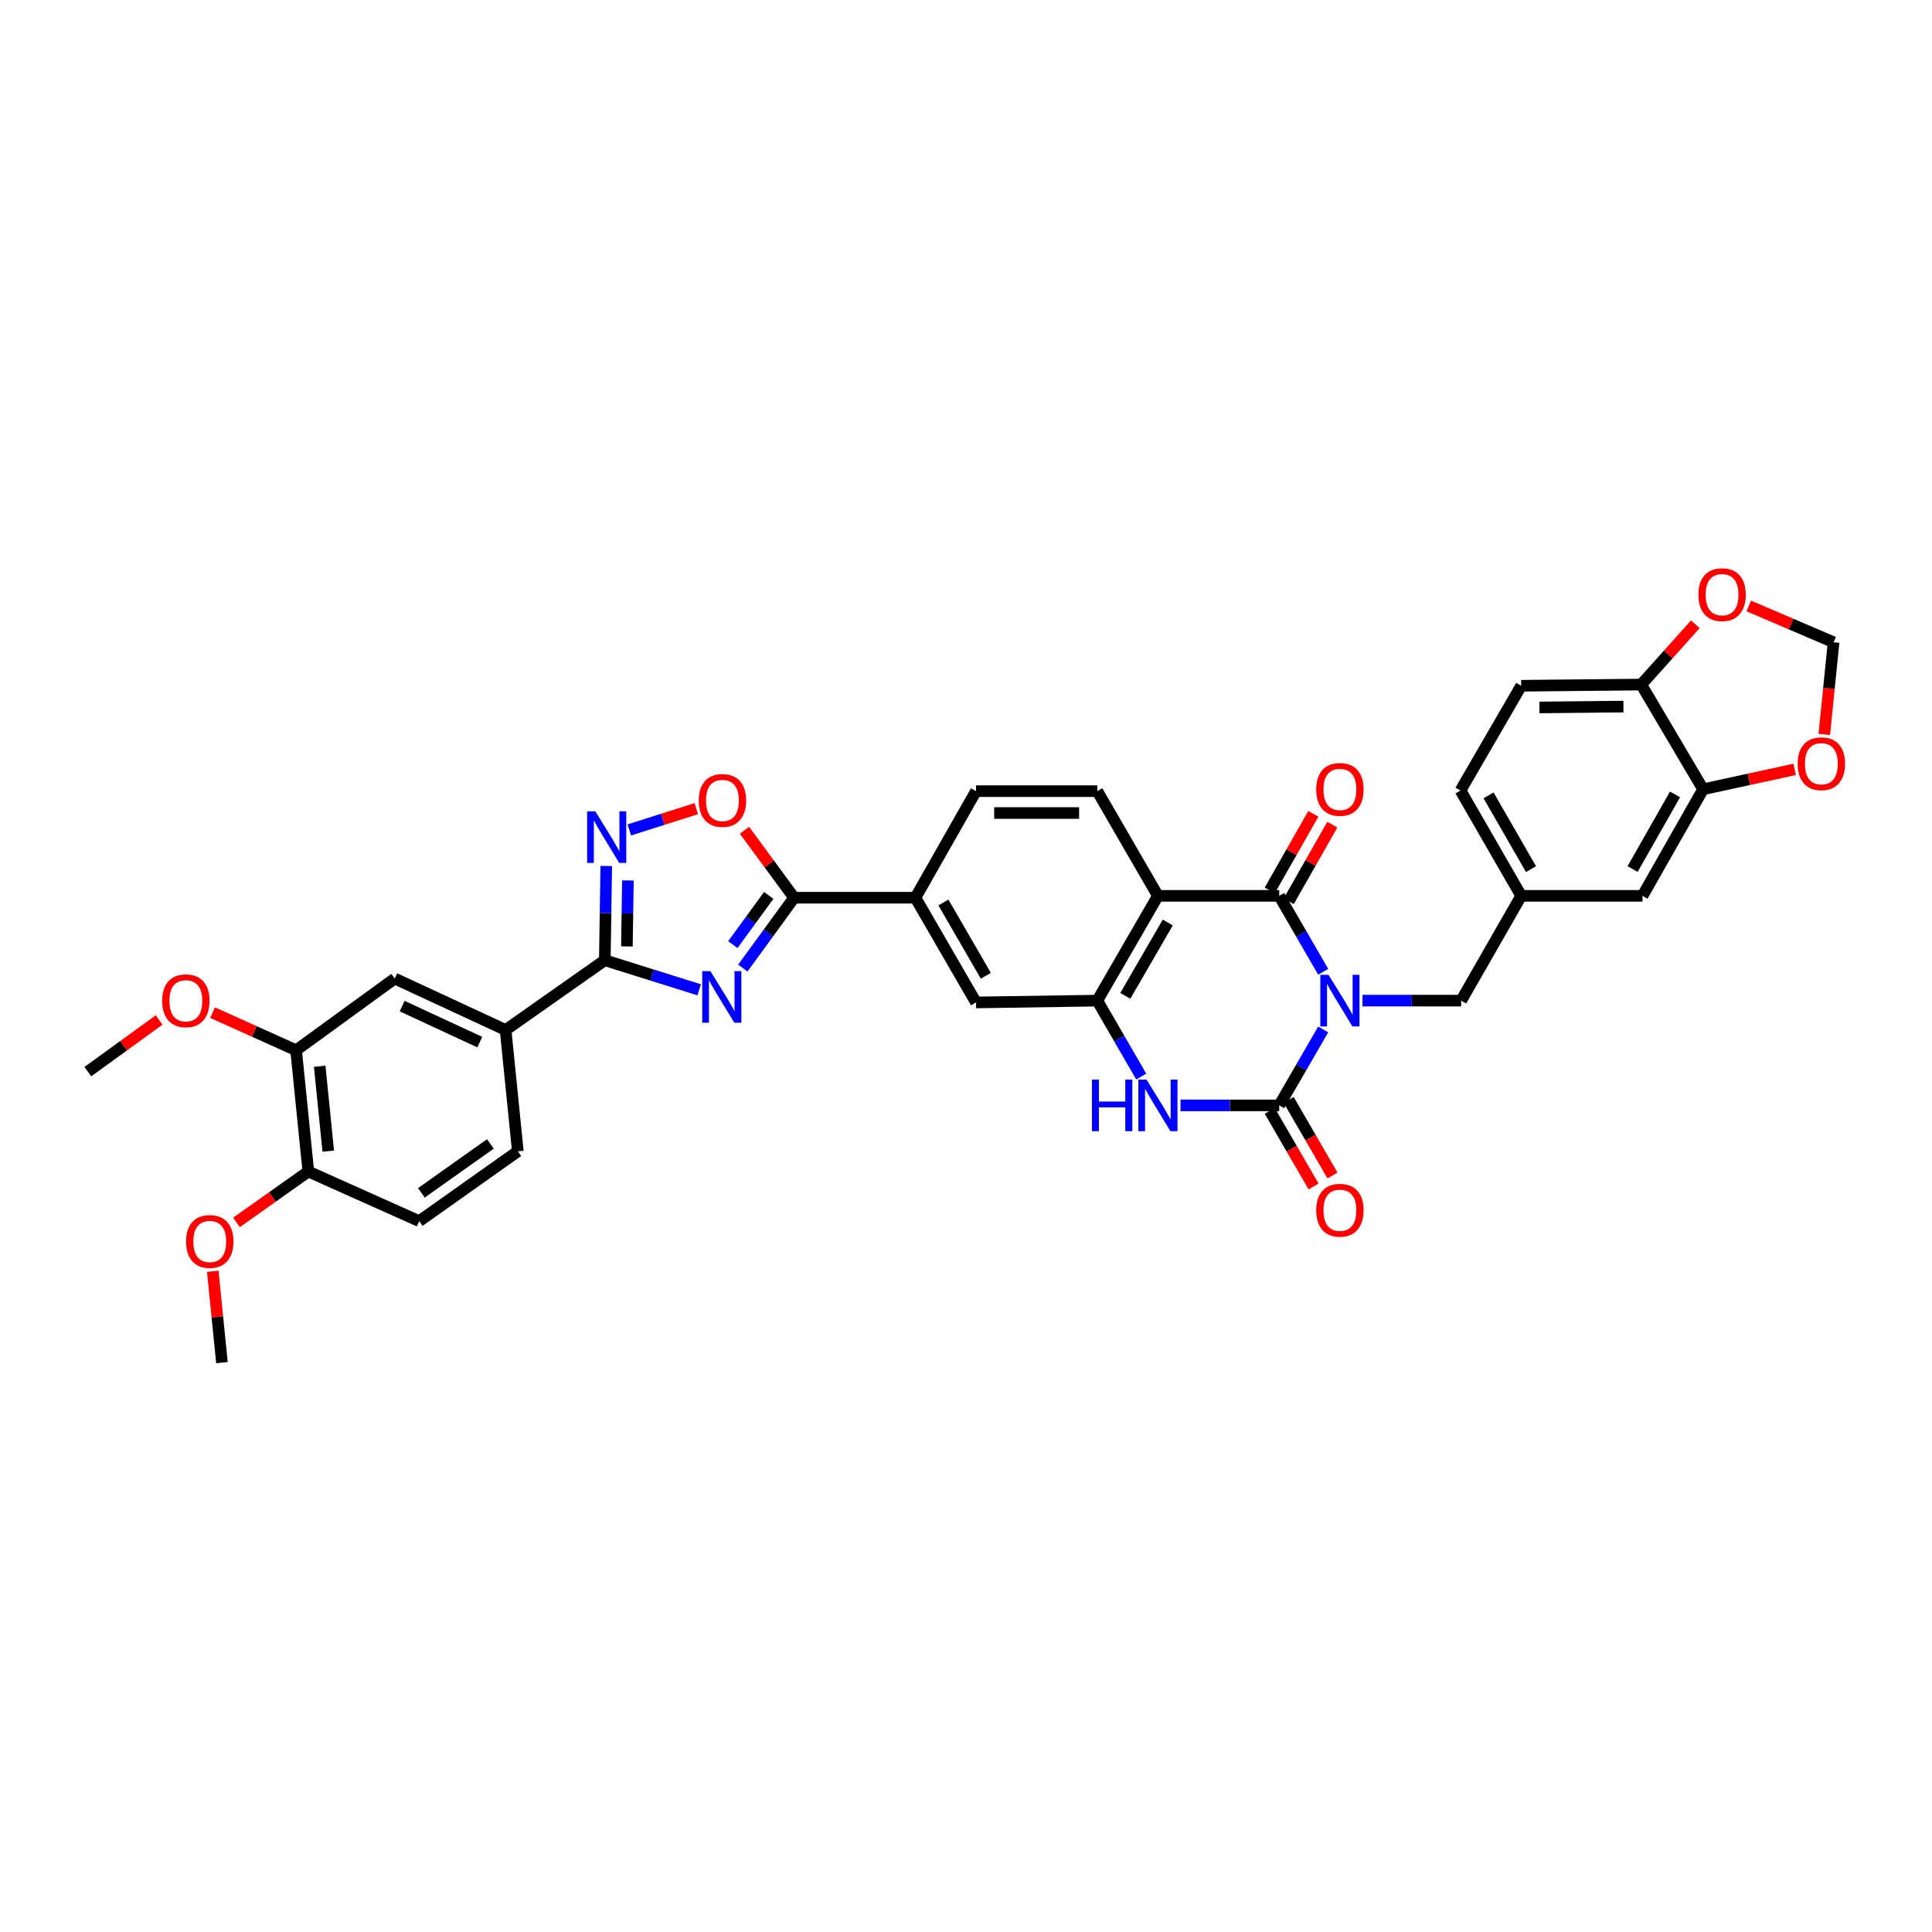 <?xml version='1.0' encoding='iso-8859-1'?>
<svg version='1.1' baseProfile='full'
              xmlns='http://www.w3.org/2000/svg'
                      xmlns:rdkit='http://www.rdkit.org/xml'
                      xmlns:xlink='http://www.w3.org/1999/xlink'
                  xml:space='preserve'
width='1000px' height='1000px' viewBox='0 0 1000 1000'>
<!-- END OF HEADER -->
<rect style='opacity:1.0;fill:#FFFFFF;stroke:none' width='1000' height='1000' x='0' y='0'> </rect>
<path class='bond-0' d='M 684.891,532.84 L 673.507,552.493' style='fill:none;fill-rule:evenodd;stroke:#0000FF;stroke-width:6px;stroke-linecap:butt;stroke-linejoin:miter;stroke-opacity:1' />
<path class='bond-0' d='M 673.507,552.493 L 662.123,572.146' style='fill:none;fill-rule:evenodd;stroke:#000000;stroke-width:6px;stroke-linecap:butt;stroke-linejoin:miter;stroke-opacity:1' />
<path class='bond-1' d='M 684.892,502.999 L 673.507,483.343' style='fill:none;fill-rule:evenodd;stroke:#0000FF;stroke-width:6px;stroke-linecap:butt;stroke-linejoin:miter;stroke-opacity:1' />
<path class='bond-1' d='M 673.507,483.343 L 662.123,463.687' style='fill:none;fill-rule:evenodd;stroke:#000000;stroke-width:6px;stroke-linecap:butt;stroke-linejoin:miter;stroke-opacity:1' />
<path class='bond-12' d='M 705.231,517.92 L 730.761,517.92' style='fill:none;fill-rule:evenodd;stroke:#0000FF;stroke-width:6px;stroke-linecap:butt;stroke-linejoin:miter;stroke-opacity:1' />
<path class='bond-12' d='M 730.761,517.92 L 756.291,517.92' style='fill:none;fill-rule:evenodd;stroke:#000000;stroke-width:6px;stroke-linecap:butt;stroke-linejoin:miter;stroke-opacity:1' />
<path class='bond-5' d='M 662.123,572.146 L 636.578,572.146' style='fill:none;fill-rule:evenodd;stroke:#000000;stroke-width:6px;stroke-linecap:butt;stroke-linejoin:miter;stroke-opacity:1' />
<path class='bond-5' d='M 636.578,572.146 L 611.032,572.146' style='fill:none;fill-rule:evenodd;stroke:#0000FF;stroke-width:6px;stroke-linecap:butt;stroke-linejoin:miter;stroke-opacity:1' />
<path class='bond-18' d='M 657.227,574.983 L 668.566,594.548' style='fill:none;fill-rule:evenodd;stroke:#000000;stroke-width:6px;stroke-linecap:butt;stroke-linejoin:miter;stroke-opacity:1' />
<path class='bond-18' d='M 668.566,594.548 L 679.904,614.113' style='fill:none;fill-rule:evenodd;stroke:#FF0000;stroke-width:6px;stroke-linecap:butt;stroke-linejoin:miter;stroke-opacity:1' />
<path class='bond-18' d='M 667.019,569.309 L 678.357,588.874' style='fill:none;fill-rule:evenodd;stroke:#000000;stroke-width:6px;stroke-linecap:butt;stroke-linejoin:miter;stroke-opacity:1' />
<path class='bond-18' d='M 678.357,588.874 L 689.695,608.439' style='fill:none;fill-rule:evenodd;stroke:#FF0000;stroke-width:6px;stroke-linecap:butt;stroke-linejoin:miter;stroke-opacity:1' />
<path class='bond-3' d='M 662.123,463.687 L 599.334,463.687' style='fill:none;fill-rule:evenodd;stroke:#000000;stroke-width:6px;stroke-linecap:butt;stroke-linejoin:miter;stroke-opacity:1' />
<path class='bond-19' d='M 667.04,466.487 L 678.331,446.659' style='fill:none;fill-rule:evenodd;stroke:#000000;stroke-width:6px;stroke-linecap:butt;stroke-linejoin:miter;stroke-opacity:1' />
<path class='bond-19' d='M 678.331,446.659 L 689.621,426.831' style='fill:none;fill-rule:evenodd;stroke:#FF0000;stroke-width:6px;stroke-linecap:butt;stroke-linejoin:miter;stroke-opacity:1' />
<path class='bond-19' d='M 657.206,460.887 L 668.496,441.059' style='fill:none;fill-rule:evenodd;stroke:#000000;stroke-width:6px;stroke-linecap:butt;stroke-linejoin:miter;stroke-opacity:1' />
<path class='bond-19' d='M 668.496,441.059 L 679.787,421.231' style='fill:none;fill-rule:evenodd;stroke:#FF0000;stroke-width:6px;stroke-linecap:butt;stroke-linejoin:miter;stroke-opacity:1' />
<path class='bond-2' d='M 384.49,501.066 L 397.754,482.864' style='fill:none;fill-rule:evenodd;stroke:#0000FF;stroke-width:6px;stroke-linecap:butt;stroke-linejoin:miter;stroke-opacity:1' />
<path class='bond-2' d='M 397.754,482.864 L 411.017,464.662' style='fill:none;fill-rule:evenodd;stroke:#000000;stroke-width:6px;stroke-linecap:butt;stroke-linejoin:miter;stroke-opacity:1' />
<path class='bond-2' d='M 379.323,488.941 L 388.607,476.2' style='fill:none;fill-rule:evenodd;stroke:#0000FF;stroke-width:6px;stroke-linecap:butt;stroke-linejoin:miter;stroke-opacity:1' />
<path class='bond-2' d='M 388.607,476.2 L 397.892,463.458' style='fill:none;fill-rule:evenodd;stroke:#000000;stroke-width:6px;stroke-linecap:butt;stroke-linejoin:miter;stroke-opacity:1' />
<path class='bond-4' d='M 361.888,512.332 L 337.47,504.671' style='fill:none;fill-rule:evenodd;stroke:#0000FF;stroke-width:6px;stroke-linecap:butt;stroke-linejoin:miter;stroke-opacity:1' />
<path class='bond-4' d='M 337.47,504.671 L 313.052,497.009' style='fill:none;fill-rule:evenodd;stroke:#000000;stroke-width:6px;stroke-linecap:butt;stroke-linejoin:miter;stroke-opacity:1' />
<path class='bond-6' d='M 599.334,463.687 L 567.961,517.92' style='fill:none;fill-rule:evenodd;stroke:#000000;stroke-width:6px;stroke-linecap:butt;stroke-linejoin:miter;stroke-opacity:1' />
<path class='bond-6' d='M 604.424,477.489 L 582.463,515.451' style='fill:none;fill-rule:evenodd;stroke:#000000;stroke-width:6px;stroke-linecap:butt;stroke-linejoin:miter;stroke-opacity:1' />
<path class='bond-14' d='M 599.334,463.687 L 567.961,409.499' style='fill:none;fill-rule:evenodd;stroke:#000000;stroke-width:6px;stroke-linecap:butt;stroke-linejoin:miter;stroke-opacity:1' />
<path class='bond-11' d='M 313.052,497.009 L 261.699,533.122' style='fill:none;fill-rule:evenodd;stroke:#000000;stroke-width:6px;stroke-linecap:butt;stroke-linejoin:miter;stroke-opacity:1' />
<path class='bond-40' d='M 313.052,497.009 L 313.425,472.622' style='fill:none;fill-rule:evenodd;stroke:#000000;stroke-width:6px;stroke-linecap:butt;stroke-linejoin:miter;stroke-opacity:1' />
<path class='bond-40' d='M 313.425,472.622 L 313.798,448.236' style='fill:none;fill-rule:evenodd;stroke:#0000FF;stroke-width:6px;stroke-linecap:butt;stroke-linejoin:miter;stroke-opacity:1' />
<path class='bond-40' d='M 324.479,489.866 L 324.74,472.796' style='fill:none;fill-rule:evenodd;stroke:#000000;stroke-width:6px;stroke-linecap:butt;stroke-linejoin:miter;stroke-opacity:1' />
<path class='bond-40' d='M 324.74,472.796 L 325.001,455.725' style='fill:none;fill-rule:evenodd;stroke:#0000FF;stroke-width:6px;stroke-linecap:butt;stroke-linejoin:miter;stroke-opacity:1' />
<path class='bond-36' d='M 590.702,557.226 L 579.332,537.573' style='fill:none;fill-rule:evenodd;stroke:#0000FF;stroke-width:6px;stroke-linecap:butt;stroke-linejoin:miter;stroke-opacity:1' />
<path class='bond-36' d='M 579.332,537.573 L 567.961,517.92' style='fill:none;fill-rule:evenodd;stroke:#000000;stroke-width:6px;stroke-linecap:butt;stroke-linejoin:miter;stroke-opacity:1' />
<path class='bond-13' d='M 567.961,517.92 L 505.179,518.863' style='fill:none;fill-rule:evenodd;stroke:#000000;stroke-width:6px;stroke-linecap:butt;stroke-linejoin:miter;stroke-opacity:1' />
<path class='bond-7' d='M 411.017,464.662 L 473.806,464.662' style='fill:none;fill-rule:evenodd;stroke:#000000;stroke-width:6px;stroke-linecap:butt;stroke-linejoin:miter;stroke-opacity:1' />
<path class='bond-9' d='M 411.017,464.662 L 398.169,447.196' style='fill:none;fill-rule:evenodd;stroke:#000000;stroke-width:6px;stroke-linecap:butt;stroke-linejoin:miter;stroke-opacity:1' />
<path class='bond-9' d='M 398.169,447.196 L 385.32,429.73' style='fill:none;fill-rule:evenodd;stroke:#FF0000;stroke-width:6px;stroke-linecap:butt;stroke-linejoin:miter;stroke-opacity:1' />
<path class='bond-8' d='M 325.726,429.57 L 343.066,424.057' style='fill:none;fill-rule:evenodd;stroke:#0000FF;stroke-width:6px;stroke-linecap:butt;stroke-linejoin:miter;stroke-opacity:1' />
<path class='bond-8' d='M 343.066,424.057 L 360.405,418.545' style='fill:none;fill-rule:evenodd;stroke:#FF0000;stroke-width:6px;stroke-linecap:butt;stroke-linejoin:miter;stroke-opacity:1' />
<path class='bond-10' d='M 473.806,464.662 L 505.179,409.499' style='fill:none;fill-rule:evenodd;stroke:#000000;stroke-width:6px;stroke-linecap:butt;stroke-linejoin:miter;stroke-opacity:1' />
<path class='bond-37' d='M 473.806,464.662 L 505.179,518.863' style='fill:none;fill-rule:evenodd;stroke:#000000;stroke-width:6px;stroke-linecap:butt;stroke-linejoin:miter;stroke-opacity:1' />
<path class='bond-37' d='M 488.306,467.123 L 510.267,505.063' style='fill:none;fill-rule:evenodd;stroke:#000000;stroke-width:6px;stroke-linecap:butt;stroke-linejoin:miter;stroke-opacity:1' />
<path class='bond-16' d='M 261.699,533.122 L 204.31,506.496' style='fill:none;fill-rule:evenodd;stroke:#000000;stroke-width:6px;stroke-linecap:butt;stroke-linejoin:miter;stroke-opacity:1' />
<path class='bond-16' d='M 248.328,539.394 L 208.156,520.756' style='fill:none;fill-rule:evenodd;stroke:#000000;stroke-width:6px;stroke-linecap:butt;stroke-linejoin:miter;stroke-opacity:1' />
<path class='bond-28' d='M 261.699,533.122 L 268.024,595.911' style='fill:none;fill-rule:evenodd;stroke:#000000;stroke-width:6px;stroke-linecap:butt;stroke-linejoin:miter;stroke-opacity:1' />
<path class='bond-26' d='M 756.291,517.92 L 787.368,463.687' style='fill:none;fill-rule:evenodd;stroke:#000000;stroke-width:6px;stroke-linecap:butt;stroke-linejoin:miter;stroke-opacity:1' />
<path class='bond-27' d='M 567.961,409.499 L 505.179,409.499' style='fill:none;fill-rule:evenodd;stroke:#000000;stroke-width:6px;stroke-linecap:butt;stroke-linejoin:miter;stroke-opacity:1' />
<path class='bond-27' d='M 558.544,420.816 L 514.596,420.816' style='fill:none;fill-rule:evenodd;stroke:#000000;stroke-width:6px;stroke-linecap:butt;stroke-linejoin:miter;stroke-opacity:1' />
<path class='bond-15' d='M 881.523,408.524 L 850.157,463.687' style='fill:none;fill-rule:evenodd;stroke:#000000;stroke-width:6px;stroke-linecap:butt;stroke-linejoin:miter;stroke-opacity:1' />
<path class='bond-15' d='M 866.981,411.205 L 845.025,449.819' style='fill:none;fill-rule:evenodd;stroke:#000000;stroke-width:6px;stroke-linecap:butt;stroke-linejoin:miter;stroke-opacity:1' />
<path class='bond-21' d='M 881.523,408.524 L 905.213,403.378' style='fill:none;fill-rule:evenodd;stroke:#000000;stroke-width:6px;stroke-linecap:butt;stroke-linejoin:miter;stroke-opacity:1' />
<path class='bond-21' d='M 905.213,403.378 L 928.903,398.231' style='fill:none;fill-rule:evenodd;stroke:#FF0000;stroke-width:6px;stroke-linecap:butt;stroke-linejoin:miter;stroke-opacity:1' />
<path class='bond-38' d='M 881.523,408.524 L 849.503,354.323' style='fill:none;fill-rule:evenodd;stroke:#000000;stroke-width:6px;stroke-linecap:butt;stroke-linejoin:miter;stroke-opacity:1' />
<path class='bond-17' d='M 204.31,506.496 L 153.265,543.615' style='fill:none;fill-rule:evenodd;stroke:#000000;stroke-width:6px;stroke-linecap:butt;stroke-linejoin:miter;stroke-opacity:1' />
<path class='bond-32' d='M 153.265,543.615 L 131.644,533.88' style='fill:none;fill-rule:evenodd;stroke:#000000;stroke-width:6px;stroke-linecap:butt;stroke-linejoin:miter;stroke-opacity:1' />
<path class='bond-32' d='M 131.644,533.88 L 110.022,524.144' style='fill:none;fill-rule:evenodd;stroke:#FF0000;stroke-width:6px;stroke-linecap:butt;stroke-linejoin:miter;stroke-opacity:1' />
<path class='bond-41' d='M 153.265,543.615 L 159.59,606.373' style='fill:none;fill-rule:evenodd;stroke:#000000;stroke-width:6px;stroke-linecap:butt;stroke-linejoin:miter;stroke-opacity:1' />
<path class='bond-41' d='M 165.474,551.894 L 169.901,595.824' style='fill:none;fill-rule:evenodd;stroke:#000000;stroke-width:6px;stroke-linecap:butt;stroke-linejoin:miter;stroke-opacity:1' />
<path class='bond-20' d='M 849.503,354.323 L 787.368,354.946' style='fill:none;fill-rule:evenodd;stroke:#000000;stroke-width:6px;stroke-linecap:butt;stroke-linejoin:miter;stroke-opacity:1' />
<path class='bond-20' d='M 840.296,365.733 L 796.802,366.169' style='fill:none;fill-rule:evenodd;stroke:#000000;stroke-width:6px;stroke-linecap:butt;stroke-linejoin:miter;stroke-opacity:1' />
<path class='bond-22' d='M 849.503,354.323 L 863.508,338.722' style='fill:none;fill-rule:evenodd;stroke:#000000;stroke-width:6px;stroke-linecap:butt;stroke-linejoin:miter;stroke-opacity:1' />
<path class='bond-22' d='M 863.508,338.722 L 877.512,323.12' style='fill:none;fill-rule:evenodd;stroke:#FF0000;stroke-width:6px;stroke-linecap:butt;stroke-linejoin:miter;stroke-opacity:1' />
<path class='bond-23' d='M 944.249,380.145 L 946.654,356.291' style='fill:none;fill-rule:evenodd;stroke:#FF0000;stroke-width:6px;stroke-linecap:butt;stroke-linejoin:miter;stroke-opacity:1' />
<path class='bond-23' d='M 946.654,356.291 L 949.059,332.438' style='fill:none;fill-rule:evenodd;stroke:#000000;stroke-width:6px;stroke-linecap:butt;stroke-linejoin:miter;stroke-opacity:1' />
<path class='bond-39' d='M 905.167,313.64 L 927.113,323.039' style='fill:none;fill-rule:evenodd;stroke:#FF0000;stroke-width:6px;stroke-linecap:butt;stroke-linejoin:miter;stroke-opacity:1' />
<path class='bond-39' d='M 927.113,323.039 L 949.059,332.438' style='fill:none;fill-rule:evenodd;stroke:#000000;stroke-width:6px;stroke-linecap:butt;stroke-linejoin:miter;stroke-opacity:1' />
<path class='bond-24' d='M 850.157,463.687 L 787.368,463.687' style='fill:none;fill-rule:evenodd;stroke:#000000;stroke-width:6px;stroke-linecap:butt;stroke-linejoin:miter;stroke-opacity:1' />
<path class='bond-25' d='M 159.59,606.373 L 216.985,632.068' style='fill:none;fill-rule:evenodd;stroke:#000000;stroke-width:6px;stroke-linecap:butt;stroke-linejoin:miter;stroke-opacity:1' />
<path class='bond-33' d='M 159.59,606.373 L 140.992,619.548' style='fill:none;fill-rule:evenodd;stroke:#000000;stroke-width:6px;stroke-linecap:butt;stroke-linejoin:miter;stroke-opacity:1' />
<path class='bond-33' d='M 140.992,619.548 L 122.394,632.724' style='fill:none;fill-rule:evenodd;stroke:#FF0000;stroke-width:6px;stroke-linecap:butt;stroke-linejoin:miter;stroke-opacity:1' />
<path class='bond-31' d='M 787.368,463.687 L 755.952,409.172' style='fill:none;fill-rule:evenodd;stroke:#000000;stroke-width:6px;stroke-linecap:butt;stroke-linejoin:miter;stroke-opacity:1' />
<path class='bond-31' d='M 792.461,449.859 L 770.469,411.699' style='fill:none;fill-rule:evenodd;stroke:#000000;stroke-width:6px;stroke-linecap:butt;stroke-linejoin:miter;stroke-opacity:1' />
<path class='bond-29' d='M 268.024,595.911 L 216.985,632.068' style='fill:none;fill-rule:evenodd;stroke:#000000;stroke-width:6px;stroke-linecap:butt;stroke-linejoin:miter;stroke-opacity:1' />
<path class='bond-29' d='M 253.826,592.1 L 218.099,617.41' style='fill:none;fill-rule:evenodd;stroke:#000000;stroke-width:6px;stroke-linecap:butt;stroke-linejoin:miter;stroke-opacity:1' />
<path class='bond-30' d='M 787.368,354.946 L 755.952,409.172' style='fill:none;fill-rule:evenodd;stroke:#000000;stroke-width:6px;stroke-linecap:butt;stroke-linejoin:miter;stroke-opacity:1' />
<path class='bond-34' d='M 82.371,527.936 L 63.913,541.308' style='fill:none;fill-rule:evenodd;stroke:#FF0000;stroke-width:6px;stroke-linecap:butt;stroke-linejoin:miter;stroke-opacity:1' />
<path class='bond-34' d='M 63.913,541.308 L 45.455,554.68' style='fill:none;fill-rule:evenodd;stroke:#000000;stroke-width:6px;stroke-linecap:butt;stroke-linejoin:miter;stroke-opacity:1' />
<path class='bond-35' d='M 110.127,658.014 L 112.502,681.657' style='fill:none;fill-rule:evenodd;stroke:#FF0000;stroke-width:6px;stroke-linecap:butt;stroke-linejoin:miter;stroke-opacity:1' />
<path class='bond-35' d='M 112.502,681.657 L 114.877,705.3' style='fill:none;fill-rule:evenodd;stroke:#000000;stroke-width:6px;stroke-linecap:butt;stroke-linejoin:miter;stroke-opacity:1' />
<path  class='atom-0' d='M 687.63 504.566
L 696.381 518.712
Q 697.249 520.108, 698.645 522.635
Q 700.04 525.162, 700.116 525.313
L 700.116 504.566
L 703.662 504.566
L 703.662 531.273
L 700.003 531.273
L 690.61 515.807
Q 689.516 513.997, 688.347 511.922
Q 687.215 509.847, 686.875 509.206
L 686.875 531.273
L 683.405 531.273
L 683.405 504.566
L 687.63 504.566
' fill='#0000FF'/>
<path  class='atom-3' d='M 367.699 502.655
L 376.451 516.801
Q 377.318 518.196, 378.714 520.724
Q 380.11 523.251, 380.185 523.402
L 380.185 502.655
L 383.731 502.655
L 383.731 529.362
L 380.072 529.362
L 370.679 513.896
Q 369.585 512.085, 368.416 510.01
Q 367.284 507.936, 366.945 507.294
L 366.945 529.362
L 363.474 529.362
L 363.474 502.655
L 367.699 502.655
' fill='#0000FF'/>
<path  class='atom-6' d='M 565.176 558.792
L 568.798 558.792
L 568.798 570.146
L 582.453 570.146
L 582.453 558.792
L 586.075 558.792
L 586.075 585.499
L 582.453 585.499
L 582.453 573.164
L 568.798 573.164
L 568.798 585.499
L 565.176 585.499
L 565.176 558.792
' fill='#0000FF'/>
<path  class='atom-6' d='M 593.43 558.792
L 602.182 572.938
Q 603.05 574.334, 604.445 576.861
Q 605.841 579.388, 605.917 579.539
L 605.917 558.792
L 609.462 558.792
L 609.462 585.499
L 605.803 585.499
L 596.411 570.033
Q 595.317 568.223, 594.147 566.148
Q 593.015 564.073, 592.676 563.432
L 592.676 585.499
L 589.206 585.499
L 589.206 558.792
L 593.43 558.792
' fill='#0000FF'/>
<path  class='atom-9' d='M 308.123 419.935
L 316.874 434.081
Q 317.742 435.477, 319.138 438.005
Q 320.533 440.532, 320.609 440.683
L 320.609 419.935
L 324.155 419.935
L 324.155 446.643
L 320.496 446.643
L 311.103 431.177
Q 310.009 429.366, 308.839 427.291
Q 307.708 425.217, 307.368 424.575
L 307.368 446.643
L 303.898 446.643
L 303.898 419.935
L 308.123 419.935
' fill='#0000FF'/>
<path  class='atom-10' d='M 361.67 414.321
Q 361.67 407.908, 364.838 404.325
Q 368.007 400.741, 373.929 400.741
Q 379.852 400.741, 383.021 404.325
Q 386.189 407.908, 386.189 414.321
Q 386.189 420.809, 382.983 424.506
Q 379.776 428.165, 373.929 428.165
Q 368.045 428.165, 364.838 424.506
Q 361.67 420.847, 361.67 414.321
M 373.929 425.147
Q 378.004 425.147, 380.191 422.431
Q 382.417 419.678, 382.417 414.321
Q 382.417 409.078, 380.191 406.437
Q 378.004 403.759, 373.929 403.759
Q 369.855 403.759, 367.63 406.399
Q 365.442 409.04, 365.442 414.321
Q 365.442 419.715, 367.63 422.431
Q 369.855 425.147, 373.929 425.147
' fill='#FF0000'/>
<path  class='atom-19' d='M 681.274 626.422
Q 681.274 620.009, 684.442 616.426
Q 687.611 612.842, 693.533 612.842
Q 699.456 612.842, 702.624 616.426
Q 705.793 620.009, 705.793 626.422
Q 705.793 632.91, 702.587 636.607
Q 699.38 640.266, 693.533 640.266
Q 687.649 640.266, 684.442 636.607
Q 681.274 632.948, 681.274 626.422
M 693.533 637.248
Q 697.607 637.248, 699.795 634.532
Q 702.021 631.779, 702.021 626.422
Q 702.021 621.179, 699.795 618.538
Q 697.607 615.86, 693.533 615.86
Q 689.459 615.86, 687.234 618.5
Q 685.046 621.141, 685.046 626.422
Q 685.046 631.816, 687.234 634.532
Q 689.459 637.248, 693.533 637.248
' fill='#FF0000'/>
<path  class='atom-20' d='M 681.274 408.6
Q 681.274 402.187, 684.442 398.603
Q 687.611 395.02, 693.533 395.02
Q 699.456 395.02, 702.624 398.603
Q 705.793 402.187, 705.793 408.6
Q 705.793 415.088, 702.587 418.785
Q 699.38 422.444, 693.533 422.444
Q 687.649 422.444, 684.442 418.785
Q 681.274 415.126, 681.274 408.6
M 693.533 419.426
Q 697.607 419.426, 699.795 416.71
Q 702.021 413.956, 702.021 408.6
Q 702.021 403.356, 699.795 400.716
Q 697.607 398.038, 693.533 398.038
Q 689.459 398.038, 687.234 400.678
Q 685.046 403.319, 685.046 408.6
Q 685.046 413.994, 687.234 416.71
Q 689.459 419.426, 693.533 419.426
' fill='#FF0000'/>
<path  class='atom-22' d='M 930.468 395.303
Q 930.468 388.89, 933.637 385.306
Q 936.806 381.723, 942.728 381.723
Q 948.651 381.723, 951.819 385.306
Q 954.988 388.89, 954.988 395.303
Q 954.988 401.791, 951.782 405.488
Q 948.575 409.147, 942.728 409.147
Q 936.843 409.147, 933.637 405.488
Q 930.468 401.829, 930.468 395.303
M 942.728 406.129
Q 946.802 406.129, 948.99 403.413
Q 951.216 400.659, 951.216 395.303
Q 951.216 390.059, 948.99 387.419
Q 946.802 384.74, 942.728 384.74
Q 938.654 384.74, 936.429 387.381
Q 934.241 390.022, 934.241 395.303
Q 934.241 400.697, 936.429 403.413
Q 938.654 406.129, 942.728 406.129
' fill='#FF0000'/>
<path  class='atom-23' d='M 879.078 307.793
Q 879.078 301.38, 882.246 297.796
Q 885.415 294.213, 891.338 294.213
Q 897.26 294.213, 900.429 297.796
Q 903.597 301.38, 903.597 307.793
Q 903.597 314.281, 900.391 317.978
Q 897.185 321.637, 891.338 321.637
Q 885.453 321.637, 882.246 317.978
Q 879.078 314.319, 879.078 307.793
M 891.338 318.619
Q 895.412 318.619, 897.6 315.903
Q 899.825 313.149, 899.825 307.793
Q 899.825 302.549, 897.6 299.909
Q 895.412 297.23, 891.338 297.23
Q 887.264 297.23, 885.038 299.871
Q 882.85 302.512, 882.85 307.793
Q 882.85 313.187, 885.038 315.903
Q 887.264 318.619, 891.338 318.619
' fill='#FF0000'/>
<path  class='atom-33' d='M 83.938 517.995
Q 83.938 511.582, 87.106 507.999
Q 90.275 504.415, 96.198 504.415
Q 102.12 504.415, 105.289 507.999
Q 108.457 511.582, 108.457 517.995
Q 108.457 524.483, 105.251 528.18
Q 102.045 531.839, 96.198 531.839
Q 90.313 531.839, 87.106 528.18
Q 83.938 524.521, 83.938 517.995
M 96.198 528.821
Q 100.272 528.821, 102.46 526.105
Q 104.685 523.352, 104.685 517.995
Q 104.685 512.752, 102.46 510.111
Q 100.272 507.433, 96.198 507.433
Q 92.124 507.433, 89.898 510.073
Q 87.71 512.714, 87.71 517.995
Q 87.71 523.389, 89.898 526.105
Q 92.124 528.821, 96.198 528.821
' fill='#FF0000'/>
<path  class='atom-34' d='M 96.311 642.593
Q 96.311 636.18, 99.48 632.596
Q 102.648 629.012, 108.571 629.012
Q 114.493 629.012, 117.662 632.596
Q 120.83 636.18, 120.83 642.593
Q 120.83 649.081, 117.624 652.778
Q 114.418 656.437, 108.571 656.437
Q 102.686 656.437, 99.48 652.778
Q 96.311 649.118, 96.311 642.593
M 108.571 653.419
Q 112.645 653.419, 114.833 650.703
Q 117.058 647.949, 117.058 642.593
Q 117.058 637.349, 114.833 634.708
Q 112.645 632.03, 108.571 632.03
Q 104.497 632.03, 102.271 634.671
Q 100.083 637.311, 100.083 642.593
Q 100.083 647.987, 102.271 650.703
Q 104.497 653.419, 108.571 653.419
' fill='#FF0000'/>
</svg>
